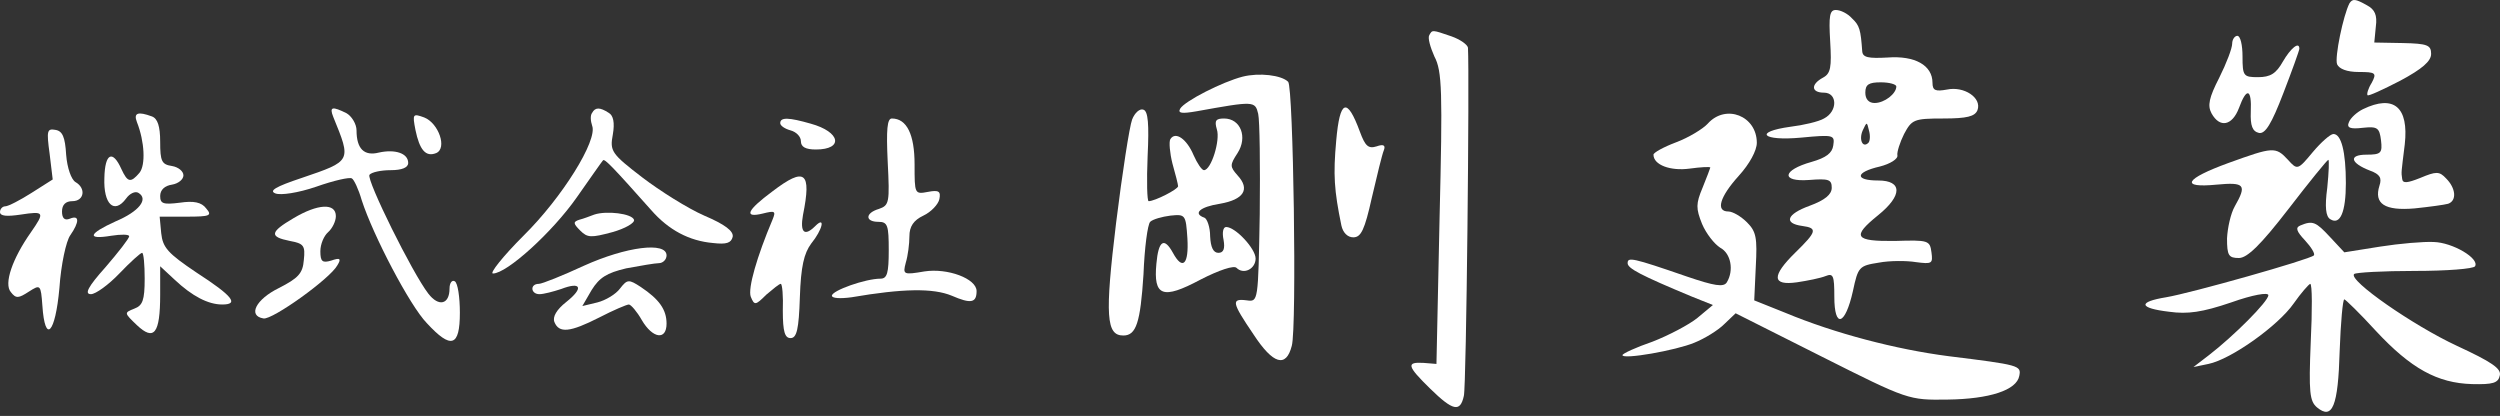 <?xml version="1.0" encoding="utf-8"?>
<!-- Generator: Adobe Illustrator 15.0.0, SVG Export Plug-In . SVG Version: 6.00 Build 0)  -->
<!DOCTYPE svg PUBLIC "-//W3C//DTD SVG 1.1//EN" "http://www.w3.org/Graphics/SVG/1.1/DTD/svg11.dtd">
<svg version="1.1" id="レイヤー_1" xmlns="http://www.w3.org/2000/svg" xmlns:xlink="http://www.w3.org/1999/xlink" x="0px"
	 y="0px" width="483.83px" height="80.497px" viewBox="0 0 483.83 80.497" enable-background="new 0 0 483.83 80.497"
	 xml:space="preserve">
<rect x="0" y="0" width="483.83" height="80.497" fill="#333333" stroke="none"/>
<g transform="translate(0,185) scale(0.1,-0.1)">
	<path fill="#FFFFFF" d="M4547.001,1843.677c-12.002-23.008-29.004-105-24.004-118.008c4.004-8.994,19.004-15,42.002-15
		c32.998,0,35-1.992,25-20.996c-7.002-10.996-10-21.992-7.998-24.004c2.002-1.992,30,11.006,62.998,28.008
		c42.998,22.998,60,37.998,60,51.992c0,17.012-7.002,20-55,21.006l-55,1.006l2.998,30.996c2.998,21.992-2.002,32.998-17.002,40.996
		C4557.998,1852.681,4552.998,1852.681,4547.001,1843.677z"/>
	<path fill="#FFFFFF" d="M3542.001,1769.673c2.998-50,0.996-61.992-14.004-70c-23.994-12.998-22.998-29.004,2.002-29.004
		c25.996,0,27.002-35.996,0-50c-10-5.996-40-12.988-65-15.996c-72.002-10-55-27.998,20.996-20.996c63.008,5.996,65,5,62.002-15
		c-2.002-15-13.994-24.004-42.002-32.012c-56.992-15.996-60-38.984-5-35c38.008,3.008,44.004,1.016,44.004-15
		c0-12.983-12.998-23.979-42.998-34.995c-44.004-15.991-51.006-33.979-14.004-38.979c30-4.004,27.998-11.016-12.998-51.016
		c-47.002-45.996-45.996-65,2.998-57.988c20,2.988,45,7.988,55,11.992c15,5.996,17.002,0.996,17.002-40
		c0-61.992,20.996-55.996,35.996,10.996c10,47.012,12.002,49.004,50,55c21.006,4.004,54.004,4.004,72.002,1.016
		c31.006-4.004,32.998-3.008,30,18.984c-2.998,23.008-5.996,24.004-70,22.012c-78.994-0.996-85,7.988-32.998,50
		c47.002,37.983,47.002,66.982,0,66.982c-45.996,0-45,15.996,2.998,27.012c20,5,36.006,15,34.004,21.992
		c-1.006,5.996,5,25,12.998,40.996c15,28.008,19.004,30,75.996,30c46.006,0,61.006,4.004,66.006,16.006
		c8.994,23.994-26.006,47.002-59.004,40c-22.002-3.994-27.998-2.002-27.998,12.998c0,34.004-34.004,53.008-87.002,49.004
		c-37.002-2.002-47.998,0-48.994,11.992c-3.008,42.012-5,50-20,64.004c-8.008,9.004-22.002,15.996-31.006,15.996
		C3540.996,1830.669,3539.003,1819.673,3542.001,1769.673z M3670,1682.681c0-14.004-22.998-32.012-42.002-32.012
		c-10.996,0-17.998,7.012-17.998,20c0,16.006,7.002,20,30,20C3657.001,1690.669,3670,1686.675,3670,1682.681z M3615.996,1573.677
		c-10.996-10.996-18.994,5.996-10.996,24.004c7.998,16.992,7.998,16.992,12.002,0
		C3620,1587.681,3619.003,1576.675,3615.996,1573.677z"/>
	<path fill="#FFFFFF" d="M2765.996,1781.675c-2.998-5,2.002-22.998,10-41.006c15-27.988,16.006-66.992,10-313.994L2780,1145.679
		l-25,2.012c-34.004,1.992-32.002-6.016,12.998-50c44.004-43.008,57.998-46.016,65-14.004c5,16.992,11.006,620.986,7.998,673.994
		c-0.996,5.996-15,15.996-31.992,21.992C2770.996,1792.681,2772.002,1792.681,2765.996,1781.675z"/>
	<path fill="#FFFFFF" d="M4320,1765.669c0-8.994-10.996-37.988-25-65.996c-20-39.004-22.998-54.004-15-69.004
		c15.996-28.994,40-23.994,52.998,10c15,41.006,25,38.008,22.998-6.992c-0.996-27.002,3.008-38.008,16.006-40.996
		c12.002-2.012,23.994,16.992,47.002,76.992c16.992,44.004,30.996,83.008,30.996,85.996c0,15-17.002,1.006-32.002-25
		c-12.998-22.988-23.994-30-47.998-30c-27.998,0-30,2.012-30,40c0,22.012-4.004,40-10,40C4325,1780.669,4320,1773.677,4320,1765.669
		z"/>
	<path fill="#FFFFFF" d="M2405,1701.675c-39.004-10-112.002-47.002-120.996-62.002c-5-9.004,2.998-10,31.992-5
		c111.006,20,113.008,20,119.004-5c2.998-12.998,4.004-100,2.998-193.994c-2.998-170-2.998-170-25-166.992
		c-30.996,4.004-28.994-4.004,12.998-65.996c38.008-58.008,63.008-65,74.004-22.012c10,35,2.998,500.996-7.002,510.996
		C2480,1704.673,2437.002,1709.673,2405,1701.675z"/>
	<path fill="#FFFFFF" d="M2585.996,1577.681c-5.996-66.016-3.994-96.016,10-163.994c3.008-14.004,12.002-23.008,23.008-23.008
		c15,0,21.992,14.004,35.996,77.007c10,42.983,20,83.989,22.998,90.991c4.004,10,0,12.998-13.994,7.998
		c-16.006-5-22.002,1.006-32.002,27.998C2607.002,1662.681,2592.998,1657.681,2585.996,1577.681z"/>
	<path fill="#FFFFFF" d="M4572.998,1638.677c-12.002-5.996-23.994-17.002-27.002-25c-5-10.996,2.002-14.004,27.002-10.996
		c27.998,2.988,32.002,0,35-24.004c2.998-25,0-28.008-27.998-28.008c-35,0-32.002-15.996,7.002-30.996
		c18.994-6.992,22.998-14.004,17.998-29.004c-10.996-34.995,10-48.994,67.998-43.999c29.004,3.008,57.998,7.012,65,9.004
		c17.002,5.996,15,29.995-3.994,48.999c-13.008,14.004-19.004,14.004-50,0.996c-25-10-34.004-10.996-35-1.992
		c-2.002,14.004-2.002,10,5,66.992C4662.001,1642.681,4632.998,1667.681,4572.998,1638.677z"/>
	<path fill="#FFFFFF" d="M645,1623.677c35-85.996,36.001-85-61.001-118.008c-51.001-16.992-63.999-25-51.001-29.995
		c10-4.004,44.004,0.991,79.004,13.003c33.999,11.992,65,19.004,68.999,15.996c3.999-1.992,12.998-20.996,18.999-41.987
		c22.002-68.003,92.998-203.999,126.001-238.003c46.997-50.996,63.999-45.996,63.999,20c0,30-3.999,58.008-10,60.996
		c-5,3.008-10-2.988-10-14.004c0-30.996-21.001-35.996-41.001-10c-31.001,40-120,219.99-113.999,229.99
		c3.999,5,22.002,9.004,41.001,9.004c21.997,0,33.999,5,33.999,14.004c0,19.004-26.001,27.002-57.002,20
		C705,1547.681,690,1561.675,690,1597.681c0,11.992-8.999,26.992-18.999,32.988C642.998,1644.673,637.002,1643.677,645,1623.677z"/>
	<path fill="#FFFFFF" d="M1146.001,1631.675c-3.999-5-3.003-16.006,0-25c11.001-27.998-58.003-138.989-133.003-212.988
		c-40-40-65.996-73.008-58.999-73.008c27.002,0,115,80,162.002,147.007c26.001,36.987,48.999,69.995,51.001,71.987
		c2.998,4.004,20-14.004,92.998-95.991c33.999-38.999,73.999-59.995,120-63.999c26.001-3.008,35,0,37.998,11.992
		c2.002,11.016-15,24.004-55,41.016c-31.997,13.979-85.996,47.979-120,73.975c-60,46.016-62.998,51.016-56.997,83.008
		c3.999,23.008,1.001,37.002-8.003,42.002C1161.001,1642.681,1152.002,1642.681,1146.001,1631.675z"/>
	<path fill="#FFFFFF" d="M2191.006,1618.677c-5-13.008-19.004-103.008-31.006-199.99c-22.002-180.996-18.994-218.008,13.994-218.008
		c25,0,33.008,25,39.004,118.008c2.002,51.992,8.008,96.992,12.998,101.992c5,5,23.008,10,39.004,12.012
		c29.004,2.988,30,1.992,32.998-44.004c2.998-50-8.994-63.008-27.998-28.008c-17.002,30.996-27.998,24.004-32.002-20.996
		c-5.996-63.008,12.002-70,85-30.996c37.002,19.004,65,27.988,70,22.988c14.004-13.984,37.002-1.992,37.002,18.008
		c0,19.004-39.004,60.996-57.002,60.996c-5.996,0-7.998-10.996-5-25c2.998-16.992,0-25-10-25s-15,10.996-15.996,32.012
		c0,17.988-6.006,33.984-11.006,35.996c-22.998,7.988-8.994,20.991,30,26.987c46.006,8.008,59.004,28.003,34.004,54.995
		c-15,17.012-15,20,0,43.008c20,30.996,5.996,66.992-25.996,66.992c-16.006,0-19.004-3.994-14.004-20.996
		c7.002-20.996-10.996-79.004-25-79.004c-4.004,0-12.998,13.008-20,29.004c-12.998,30.996-35,47.002-45,30.996
		c-2.998-5-0.996-26.992,4.004-46.992c5.996-20.996,10.996-40.996,10.996-44.004c0-5.996-45-28.999-57.002-28.999
		c-2.998,0-4.004,38.999-1.992,87.007c2.988,61.992,0.996,86.992-8.008,90C2206.006,1640.669,2196.006,1631.675,2191.006,1618.677z"
		/>
	<path fill="#FFFFFF" d="M265,1613.677c15-38.008,17.002-83.008,5-98.008c-17.002-20-22.998-19.004-35,7.012
		c-17.002,37.988-32.002,30.996-32.998-17.012c-2.002-50.991,18.999-70.986,41.997-39.995c7.002,10,18.003,14.995,23.999,10.991
		c20-11.987,1.001-35.986-43.999-54.99c-52.998-23.984-56.997-35.996-8.999-27.988c18.999,2.988,35,2.988,35-0.996
		c0-4.004-21.001-31.016-46.001-60c-33.999-38.008-41.001-52.012-27.998-52.012c8.999,0,33.999,18.008,55,40
		c21.001,22.012,41.001,40,43.999,40s5-22.988,5-50c0-41.992-3.999-51.992-20-57.988c-20-8.008-20-8.008,5-32.012
		c32.998-30.996,45-16.992,45,59.004v55l27.998-25.996c34.004-32.012,65-48.008,92.002-48.008c32.998,0,21.001,15.996-50,62.012
		c-55,36.992-65,47.988-67.998,75.996l-3.003,31.992h52.002c46.001,0,50,2.012,37.998,15.991c-8.999,12.012-23.999,15-51.001,11.016
		c-31.997-4.004-37.998-2.012-37.998,12.988c0,12.007,8.999,19.995,22.998,22.007c12.002,1.992,22.002,10,22.002,17.988
		c0,8.008-10,15.996-22.002,18.008c-20,2.988-22.998,9.004-22.998,46.992c0,30-5,45-16.001,49.004
		C267.002,1634.673,257.998,1631.675,265,1613.677z"/>
	<path fill="#FFFFFF" d="M803.999,1598.677c8.003-39.004,20-53.008,40-45c22.002,9.004,5,57.998-22.998,69.004
		C798.999,1630.669,797.998,1629.673,803.999,1598.677z"/>
	<path fill="#FFFFFF" d="M3305,1610.669c-9.004-10-37.002-26.992-60.996-35.996c-24.004-9.004-44.004-20-44.004-24.004
		c0-20,32.998-31.992,70-26.992c22.002,2.988,40,4.004,40,1.992c0-0.996-7.002-19.004-15-39.004
		c-12.998-30.991-12.998-39.995-0.996-69.99c7.998-18.984,23.994-38.984,35-45.996c20.996-10.996,26.992-44.004,12.998-66.992
		c-6.006-10-24.004-7.012-77.002,10.996c-107.002,36.992-115,38.008-115,25.996c0-10,24.004-22.988,125-65l40-15.996l-30-25
		c-15.996-13.008-55.996-34.004-87.002-45.996c-32.002-10.996-57.998-23.008-57.998-25.996c0-9.004,102.998,8.984,139.004,23.984
		c20,8.008,45.996,24.004,57.998,36.016l22.002,20.996l166.992-84.004c167.002-84.004,168.008-84.004,243.008-83.008
		c80.996,1.016,133.994,18.008,138.994,46.016c4.004,20,0,20.996-137.002,37.988c-100.996,13.008-220,44.004-315.996,84.004
		l-60,24.004l2.998,65c2.998,55.996,1.006,67.988-17.002,85.996c-11.992,11.992-27.998,20.996-35.996,20.996
		c-25,0-17.002,28.003,20,68.994c20.996,23.008,35,49.004,35,64.004C3400,1625.669,3340,1649.673,3305,1610.669z"/>
	<path fill="#FFFFFF" d="M1510,1611.675c0-5,8.999-11.006,20-13.994c11.001-3.008,20-12.012,20-21.006
		c0-11.006,8.999-16.006,28.999-16.006c53.999,0,48.003,34.004-10,50C1527.002,1622.681,1510,1623.677,1510,1611.675z"/>
	<path fill="#FFFFFF" d="M1717.998,1536.665c4.004-78.979,3.008-83.979-16.992-90.991c-27.007-7.983-27.007-24.995-1.006-24.995
		c17.998,0,20-6.992,20-55c0-44.004-2.998-55-16.006-55c-28.994,0-93.994-22.988-93.994-32.988c0-5,16.001-6.016,37.998-3.008
		c99.004,16.992,158.008,18.008,194.004,3.008c36.992-16.016,47.998-14.004,47.998,8.984c0,24.004-56.006,45-101.006,38.008
		c-40.996-6.992-41.992-5.996-35.996,16.992c4.004,13.008,7.002,36.016,7.002,51.016c0,18.984,7.998,30.996,27.002,40
		c15,6.992,29.004,21.987,30.996,31.987c3.008,14.995-0.996,18.003-21.992,13.999c-26.006-4.995-26.006-3.999-26.006,52.988
		c0,58.008-15,89.004-43.994,89.004C1717.002,1620.669,1715,1599.673,1717.998,1536.665z"/>
	<path fill="#FFFFFF" d="M96.001,1552.681l6.001-50l-41.001-26.016c-22.002-13.979-45-25.991-51.001-25.991c-5,0-10-5-10-10.991
		c0-8.008,12.998-9.004,40-5c46.001,6.992,47.002,5,20-34.004c-36.001-50.996-52.998-100-38.999-115.996
		c10-13.008,15-11.992,35,0.996c21.997,14.004,22.998,14.004,26.001-26.992c5-75,25-55,32.998,34.004
		c2.998,45,12.998,90.996,21.001,101.992c17.998,25.996,17.998,40-1.001,31.992c-10-3.984-15,1.016-15,14.004
		c0,13.003,7.002,19.995,20,19.995c22.998,0,27.002,24.995,6.001,37.007c-8.003,5-16.001,26.992-18.003,52.988
		c-1.997,34.004-6.997,46.006-20.996,48.008C91.001,1601.675,90,1596.675,96.001,1552.681z"/>
	<path fill="#FFFFFF" d="M4475.996,1555.669c-28.994-35-30-35-47.998-15c-23.994,26.006-28.994,25-115-5.996
		c-85-30.996-95-49.004-22.998-41.992c54.004,5,59.004,0,35-42.007c-7.998-13.999-14.004-41.987-15-61.987
		c0-33.008,2.998-38.008,22.998-38.008c16.006,0,42.002,25,96.006,94.995c40,52.007,75,94.995,76.992,94.995
		c2.002,0,1.006-24.004-1.992-54.004c-5-36.987-3.008-55.986,5.996-60.986c19.004-11.992,30,14.004,30,69.99
		c0,61.006-9.004,95-24.004,95C4510,1590.669,4492.001,1574.673,4475.996,1555.669z"/>
	<path fill="#FFFFFF" d="M1495,1479.673c-50-36.987-56.001-51.982-18.999-42.998c23.999,6.011,26.001,5,18.999-11.992
		c-30-70.996-47.998-133.008-42.002-149.004c7.002-16.992,9.004-16.992,30,4.004c13.003,10.996,25,20.996,28.003,20.996
		c2.998,0,5-24.004,3.999-51.992c0-40.996,3.999-53.008,15-53.008c12.002,0,16.001,17.012,17.998,79.004
		c2.002,60,8.003,85,22.002,104.004c22.002,26.992,27.998,54.004,7.998,34.004c-20.996-21.016-30-13.008-23.999,20.996
		C1571.001,1517.681,1557.998,1527.681,1495,1479.673z"/>
	<path fill="#FFFFFF" d="M567.998,1427.69c-45.996-27.012-46.997-36.016-6.997-44.004c26.997-5,30-9.004,26.997-37.012
		c-1.997-25.996-10.996-35-47.998-53.984c-45-22.012-61.001-54.004-30-59.004c17.002-3.008,128.999,76.992,142.998,102.988
		c8.003,13.008,5,15-11.997,9.004c-17.002-5-21.001-1.992-21.001,18.008c0,14.004,7.002,30,15,36.992
		c7.998,7.012,15,20.996,15,30.996C650,1457.685,615,1455.674,567.998,1427.69z"/>
	<path fill="#FFFFFF" d="M1150,1434.682c-7.998-3.008-21.001-8.008-28.999-10c-12.002-4.004-12.002-6.992,1.997-20.996
		c14.004-14.004,21.001-14.004,62.002-3.008c25,7.012,43.999,18.008,42.002,24.004
		C1222.998,1436.675,1173.999,1442.685,1150,1434.682z"/>
	<path fill="#FFFFFF" d="M4452.001,1413.686c-10-4.004-7.998-10.996,8.994-29.004c12.002-13.008,20-25.996,17.002-29.004
		c-7.998-7.988-237.998-72.988-285.996-80.996c-55-9.004-52.998-20.996,5.996-28.008c36.006-5,64.004-0.996,120,18.008
		c42.002,15,72.002,20,72.002,14.004c0-12.012-67.002-79.004-115-115.996l-30-23.008l29.004,5.996
		c43.994,9.004,135,74.004,165,117.012c13.994,20,28.994,36.992,31.992,37.988c4.004,0,4.004-50.996,1.006-112.988
		c-4.004-97.012-2.002-114.004,12.002-126.016c30-25,40.996,2.012,43.994,109.004c2.002,55,6.006,100,9.004,100
		c2.002,0,30-26.992,60.996-60.996c67.998-73.008,119.004-100.996,186.006-103.008c40.996-0.996,50.996,2.012,53.994,17.012
		c2.998,12.988-15.996,25.996-82.998,56.992c-84.004,39.004-210.996,127.012-199.004,139.004
		c3.008,3.008,56.006,5.996,117.002,5.996c62.002,0,114.004,4.004,117.002,9.004c9.004,15-42.998,45.996-80,46.992
		c-19.004,1.016-65.996-2.988-104.004-8.984l-68.994-11.016l-27.998,30C4482.001,1420.679,4475.996,1423.686,4452.001,1413.686z"/>
	<path fill="#FFFFFF" d="M1130,1335.679c-41.001-19.004-81.001-35-87.002-35c-17.998,0-15.996-20,1.001-20
		c8.003,0,27.002,5,42.002,10c38.999,15,43.999,2.012,10-25c-18.999-15-27.002-29.004-23.003-39.004
		c9.004-21.992,30-20,87.002,9.004c27.002,14.004,52.998,25,57.002,25c3.999,0,15.996-14.004,25-30
		c20.996-35.996,47.998-40,47.998-6.992c0,26.992-13.999,46.992-50,70.996c-22.998,15-26.001,15-40-3.008
		c-7.998-10.996-27.998-22.988-43.999-26.992l-28.999-6.992l17.998,30.996c15,24.004,28.999,32.988,67.002,41.992
		c26.997,5,55.996,10,62.998,10c7.998,0,15,7.012,15,15C1290,1382.69,1212.002,1372.69,1130,1335.679z"/>
</g>
</svg>
